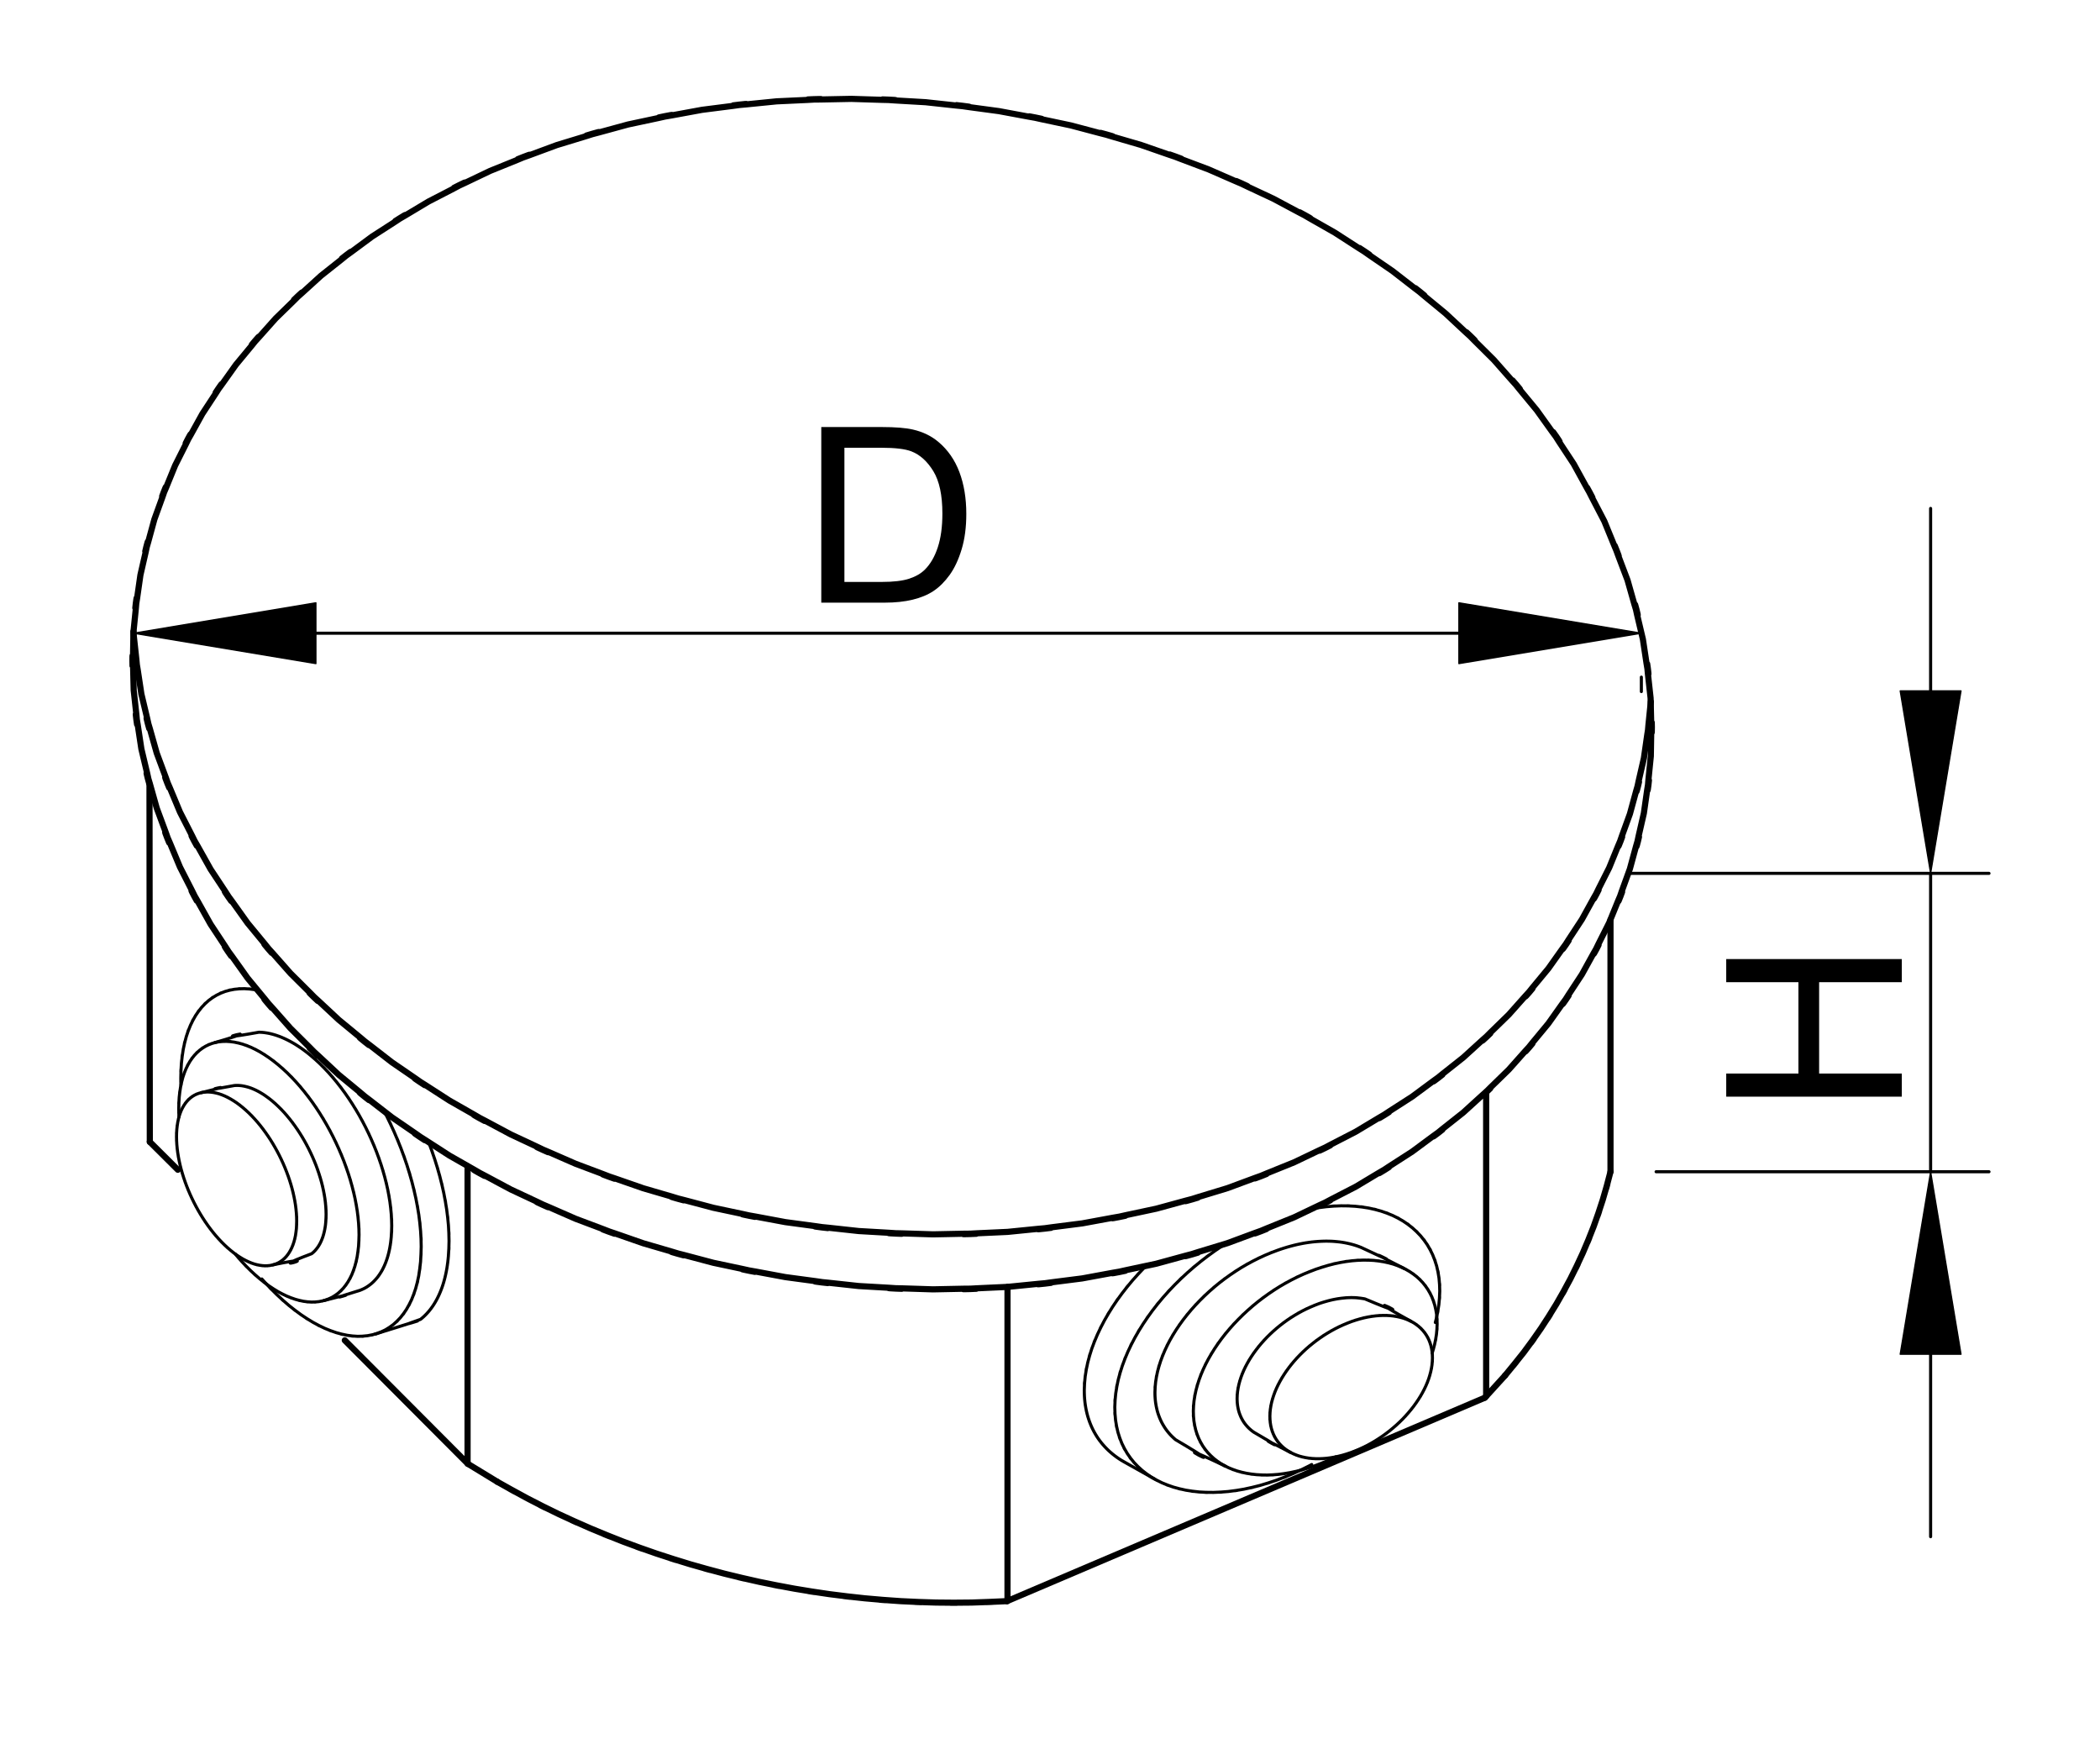 <?xml version="1.0" encoding="utf-8"?>
<!-- Generator: Adobe Illustrator 16.0.3, SVG Export Plug-In . SVG Version: 6.00 Build 0)  -->
<!DOCTYPE svg PUBLIC "-//W3C//DTD SVG 1.1//EN" "http://www.w3.org/Graphics/SVG/1.1/DTD/svg11.dtd">
<svg version="1.1" id="Réteg_1" xmlns="http://www.w3.org/2000/svg" xmlns:xlink="http://www.w3.org/1999/xlink" x="0px" y="0px"
	 width="341px" height="284px" viewBox="0 0 341 284" enable-background="new 0 0 341 284" xml:space="preserve">
<line fill="none" stroke="#000000" stroke-linecap="round" stroke-linejoin="round" stroke-miterlimit="500" x1="261.514" y1="190.255" x2="261.514" y2="149.352"/>
<line fill="none" stroke="#000000" stroke-linecap="round" stroke-linejoin="round" stroke-miterlimit="500" x1="75.924" y1="189.373" x2="75.924" y2="237.628"/>
<line fill="none" stroke="#000000" stroke-linecap="round" stroke-linejoin="round" stroke-miterlimit="500" x1="163.599" y1="208.957" x2="163.599" y2="259.943"/>
<line fill="none" stroke="#000000" stroke-linecap="round" stroke-linejoin="round" stroke-miterlimit="500" x1="241.323" y1="226.714" x2="241.323" y2="177.314"/>
<path fill="none" stroke="#000000" stroke-linecap="round" stroke-linejoin="round" stroke-miterlimit="500" d="M268.063,113.93
	c-1.455,13.805,0.801-4.566-1.127,9.184c-3.17,13.609,1.365-4.459-2.268,9.035c-4.828,13.199,1.9-4.289-3.363,8.744
	c-6.437,12.685,2.413-4.088-4.427,8.385c-7.985,12.09,2.911-3.858-5.448,7.975c-9.482,11.385,3.389-3.604-6.433,7.495
	c-10.924,10.595,3.842-3.317-7.383,6.956c-12.313,9.703,4.28-3.008-8.298,6.354c-13.639,8.727,4.701-2.662-9.17,5.697
	c-14.916,7.652,5.103-2.294-10.006,4.969c-16.135,6.487,5.481-1.893-10.81,4.19c-17.298,5.224,5.851-1.463-11.575,3.341
	c-17.981,3.791,6.051-0.984-12.016,2.385c-18.147,2.275,6.082-0.48-12.113,1.381c-18.184,0.801,6.072-0.004-12.127,0.401
	c-18.101-0.616,6.021,0.466-12.06-0.538c-17.898-1.984,5.934,0.908-11.916-1.449c-17.566-3.311,5.809,1.346-11.687-2.326
	c-17.119-4.574,5.639,1.763-11.381-3.17c-16.551-5.795,5.433,2.166-10.992-3.979c-15.856-6.967,5.181,2.548-10.521-4.761
	c-15.052-8.088,4.892,2.925-9.971-5.504c-14.118-9.158,4.56,3.272-9.34-6.215c-13.072-10.187,4.188,3.607-8.629-6.896
	c-11.901-11.16,3.77,3.927-7.835-7.546c-10.615-12.091,3.308,4.228-6.962-8.159c-9.209-12.975,2.809,4.503-6.008-8.74
	c-7.682-13.812,2.265,4.764-4.974-9.283c-5.899-14.276,1.65,4.877-3.774-9.584c-3.987-14.322,1,4.861-2.492-9.59
	c-2.118-14.287,0.376,4.805-1.244-9.545c-0.058-0.893,0.015,0.299-0.041-0.597"/>
<path fill="none" stroke="#000000" stroke-linecap="round" stroke-linejoin="round" stroke-miterlimit="500" d="M260.508,84.624
	c5.82,14.313-1.732-4.845,3.775,9.582c4.003,14.315-0.98-4.872,2.492,9.591c2.113,14.287-0.379-4.803,1.25,9.547
	c0.304,14.151,0.229-4.72,0.037,9.439c-1.455,13.929,0.807-4.606-1.131,9.267c-3.171,13.604,1.366-4.465-2.269,9.032
	c-4.828,13.197,1.901-4.29-3.364,8.744c-6.434,12.688,2.418-4.088-4.424,8.386c-7.984,12.083,2.909-3.858-5.447,7.97
	c-9.484,11.391,3.389-3.602-6.434,7.5c-10.924,10.596,3.842-3.316-7.383,6.957c-12.313,9.702,4.281-3.007-8.297,6.35
	c-13.64,8.734,4.701-2.658-9.168,5.695c-14.916,7.655,5.103-2.291-10.01,4.973c-16.133,6.486,5.483-1.891-10.808,4.189
	c-17.304,5.221,5.846-1.459-11.575,3.344c-17.982,3.789,6.051-0.986-12.018,2.386c-18.146,2.271,6.082-0.483-12.111,1.377
	c-18.184,0.801,6.072-0.004-12.127,0.399c-18.101-0.617,6.022,0.467-12.06-0.539c-17.896-1.982,5.935,0.908-11.916-1.451
	c-17.567-3.307,5.809,1.349-11.689-2.324c-17.12-4.576,5.64,1.763-11.38-3.168c-16.55-5.797,5.433,2.163-10.989-3.98
	c-15.859-6.971,5.181,2.549-10.521-4.759c-15.05-8.091,4.895,2.919-9.971-5.505c-14.118-9.163,4.56,3.273-9.338-6.218
	c-13.073-10.183,4.184,3.61-8.632-6.9c-11.901-11.161,3.77,3.931-7.835-7.542c-10.617-12.09,3.31,4.227-6.965-8.156
	c-9.206-12.976,2.809,4.502-6.005-8.742c-7.682-13.811,2.267,4.766-4.974-9.289c-5.899-14.268,1.647,4.884-3.774-9.576
	c-3.984-14.326,1,4.857-2.489-9.592c-2.118-14.289,0.373,4.807-1.249-9.547c-0.31-14.151-0.228,4.718-0.039-9.437
	c1.458-13.927-0.811,4.603,1.133-9.267c3.167-13.611-1.367,4.459,2.265-9.036c4.831-13.194-1.898,4.286,3.367-8.74
	c6.433-12.692-2.417,4.086,4.424-8.391c7.988-12.085-2.91,3.857,5.449-7.972c9.481-11.385-3.386,3.604,6.433-7.494
	c10.926-10.595-3.845,3.319,7.384-6.957c12.309-9.709-4.278,3.006,8.293-6.357c13.642-8.726-4.699,2.665,9.172-5.692
	c14.915-7.655-5.104,2.292,10.005-4.975c16.138-6.483-5.482,1.893,10.81-4.185c17.299-5.225-5.847,1.461,11.573-3.345
	c17.988-3.787-6.051,0.981,12.02-2.383c18.148-2.272-6.08,0.482,12.112-1.377c18.187-0.801-6.072,0,12.128-0.402
	c18.101,0.617-6.021-0.466,12.062,0.542c17.898,1.986-5.935-0.916,11.916,1.448c17.568,3.307-5.809-1.345,11.687,2.325
	c17.119,4.578-5.64-1.764,11.379,3.169c16.55,5.794-5.43-2.166,10.99,3.979c15.858,6.968-5.182-2.552,10.522,4.759
	c15.052,8.09-4.894-2.918,9.972,5.506c14.121,9.161-4.559-3.272,9.342,6.216c13.066,10.184-4.185-3.607,8.625,6.898
	c11.906,11.162-3.766-3.929,7.838,7.542c10.609,12.093-3.315-4.221,6.962,8.157c9.231,12.964-2.785-4.515,6.008,8.742
	C263.127,89.19,253.188,70.617,260.508,84.624z"/>
<line fill="none" stroke="#000000" stroke-linecap="round" stroke-linejoin="round" stroke-miterlimit="500" x1="24.326" y1="185.404" x2="24.275" y2="127.309"/>
<path fill="none" stroke="#000000" stroke-linecap="round" stroke-linejoin="round" stroke-miterlimit="500" d="M163.523,259.977
	c-8.622,0.373,2.877-0.086-5.747,0.23c-8.657,0.053,2.886,0.055-5.772,0c-8.669-0.299,2.887,0.158-5.779-0.23
	c-8.663-0.637,2.883,0.275-5.776-0.457c-8.638-0.967,2.873,0.381-5.753-0.676c-8.6-1.297,2.855,0.492-5.729-0.896
	c-8.536-1.621,2.836,0.602-5.688-1.107c-8.46-1.938,2.805,0.703-5.634-1.322c-8.359-2.256,2.772,0.811-5.564-1.529
	c-8.247-2.563,2.733,0.916-5.49-1.738c-8.112-2.861,2.683,1.012-5.396-1.936c-7.964-3.17,2.629,1.107-5.299-2.146
	c-7.792-3.458,2.573,1.214-5.182-2.331c-7.606-3.746,2.505,1.313-5.056-2.532c-7.388-4.048,2.445,1.391-4.916-2.714"/>
<path fill="none" stroke="#000000" stroke-width="0.5" stroke-linecap="round" stroke-linejoin="round" stroke-miterlimit="500" d="
	M69.637,185.541c1.471,4.044-0.452-1.357,0.96,2.703c1.246,4.068-0.376-1.371,0.809,2.719c1.001,4.057-0.288-1.359,0.647,2.708
	c0.743,3.999-0.203-1.343,0.473,2.675c0.473,3.92-0.106-1.314,0.292,2.613c0.187,3.813-0.011-1.27,0.097,2.542
	c-0.11,3.675,0.094-1.22-0.104,2.45c-0.148,1.529,0.062-0.51-0.106,1.02c-0.21,1.465,0.082-0.486-0.143,0.979
	c-0.261,1.402,0.101-0.467-0.18,0.933c-0.316,1.335,0.12-0.444-0.215,0.892c-0.361,1.272,0.135-0.424-0.247,0.844
	c-0.417,1.213,0.151-0.393-0.284,0.805c-0.465,1.141,0.164-0.375-0.316,0.76c-0.513,1.077,0.184-0.354-0.346,0.713
	c-0.559,1.013,0.197-0.332-0.377,0.67c-0.601,0.942,0.212-0.305-0.406,0.623c-0.646,0.873,0.225-0.28-0.436,0.58
	c-0.689,0.803,0.241-0.265-0.464,0.53c-0.729,0.737,0.252-0.237-0.491,0.488c-0.767,0.666,0.268-0.211-0.515,0.437
	c-6.79,2.346,7.96-2.436-7.377,2.395"/>
<path fill="none" stroke="#000000" stroke-width="0.5" stroke-linecap="round" stroke-linejoin="round" stroke-miterlimit="500" d="
	M62.446,180.539c0.44,0.861-0.147-0.286,0.293,0.578c1.901,3.949-0.599-1.34,1.251,2.642c1.701,4.022-0.53-1.356,1.115,2.688
	c1.479,4.059-0.454-1.371,0.969,2.715c1.246,4.074-0.375-1.367,0.811,2.723c1.001,4.051-0.291-1.357,0.647,2.709
	c0.745,4-0.203-1.342,0.476,2.668c0.472,3.922-0.111-1.312,0.288,2.62c0.194,3.812-0.001-1.272,0.099,2.543
	c-0.126,3.667,0.078-1.226-0.104,2.446c-0.421,3.434,0.184-1.135-0.301,2.283c-0.686,3.093,0.296-1.016-0.491,2.052
	c-0.959,2.752,0.379-0.894-0.67,1.828c-1.21,2.396,0.466-0.775-0.839,1.584c-1.44,2.055,0.541-0.642-0.991,1.345
	c-1.668,1.697,0.61-0.509-1.137,1.105c-1.876,1.326,0.667-0.381-1.275,0.855c-2.07,0.96,0.723-0.255-1.395,0.605
	c-2.247,0.58,0.766-0.123-1.507,0.349c-2.412,0.2,0.811,0.013-1.609,0.101c-2.554-0.195,0.844,0.135-1.699-0.168
	c-2.685-0.592,0.877,0.267-1.781-0.43c-2.791-1,0.905,0.393-1.852-0.697c-2.88-1.412,0.933,0.528-1.906-0.971
	c-2.954-1.83,0.953,0.66-1.954-1.244c-3.013-2.255,0.971,0.795-1.992-1.523c-2.979-2.618,0.958,0.91-1.968-1.766
	c-2.87-2.896,0.919,1.002-1.896-1.947c-0.767-0.85,0.253,0.285-0.508-0.569"/>
<path fill="none" stroke="#000000" stroke-width="0.5" stroke-linecap="round" stroke-linejoin="round" stroke-miterlimit="500" d="
	M29.063,181.35c-0.071-2.029,0.005,0.684-0.036-1.354c0.078-2.753-0.07,0.92,0.073-1.835c0.306-2.569-0.146,0.849,0.229-1.714
	c0.518-2.315-0.22,0.765,0.369-1.539c0.717-2.061-0.286,0.67,0.502-1.363c0.904-1.802-0.348,0.578,0.627-1.191
	c1.085-1.533-0.406,0.48,0.746-1.011c1.249-1.271-0.454,0.386,0.85-0.821c1.407-1.002-0.5,0.283,0.956-0.645
	c1.549-0.725-0.542,0.188,1.046-0.455c1.686-0.439-0.577,0.09,1.129-0.268c1.81-0.146-0.607-0.002,1.208-0.068
	c1.918,0.148-0.632-0.104,1.277,0.125c2.009,0.449-0.657-0.197,1.335,0.32c2.094,0.748-0.683-0.291,1.387,0.521
	c2.158,1.063-0.7-0.39,1.428,0.729c2.217,1.377-0.715-0.489,1.466,0.938c2.26,1.688-0.726-0.598,1.491,1.143
	c2.238,1.963-0.717-0.684,1.479,1.322c2.151,2.176-0.689-0.752,1.421,1.461c2.058,2.362-0.657-0.81,1.357,1.59
	c1.949,2.525-0.624-0.864,1.287,1.693c1.837,2.672-0.584-0.906,1.21,1.791c1.707,2.79-0.543-0.949,1.125,1.87
	c1.577,2.892-0.499-0.981,1.036,1.933c1.427,2.961-0.449-1.002,0.938,1.982c1.276,3.016-0.396-1.016,0.837,2.014
	c1.107,3.053-0.341-1.021,0.726,2.041c0.938,3.053-0.28-1.029,0.608,2.045c0.752,3.035-0.214-1.023,0.487,2.026
	c0.555,3.003-0.155-1.01,0.355,2.005c0.354,2.938-0.083-0.98,0.216,1.965c0.146,2.854-0.003-0.957,0.075,1.905
	c-0.096,2.75,0.059-0.917-0.078,1.836c-0.313,2.573,0.136-0.851-0.226,1.712c-0.514,2.32,0.22-0.763-0.369,1.539
	c-0.715,2.063,0.286-0.672-0.5,1.369c-0.904,1.799,0.346-0.578-0.629,1.188c-1.083,1.539,0.406-0.479-0.743,1.008
	c-1.249,1.268,0.456-0.385-0.854,0.828c-1.407,1,0.504-0.282-0.953,0.643c-1.554,0.717,0.542-0.188-1.049,0.453
	c-1.683,0.439,0.577-0.09-1.127,0.264c-1.809,0.151,0.607,0.01-1.211,0.073c-1.912-0.147,0.635,0.103-1.273-0.125
	c-2.012-0.446,0.659,0.199-1.338-0.325c-2.092-0.75,0.683,0.297-1.384-0.521c-2.159-1.063,0.7,0.395-1.429-0.727
	c-2.217-1.371,0.716,0.494-1.466-0.937c-2.262-1.688,0.726,0.601-1.496-1.144c-2.235-1.964,0.717,0.682-1.477-1.322
	c-2.15-2.17,0.69,0.752-1.42-1.459c-1.628-1.854,0.525,0.629-1.075-1.24"/>
<line fill="none" stroke="#000000" stroke-linecap="round" stroke-linejoin="round" stroke-miterlimit="500" x1="75.978" y1="237.684" x2="55.988" y2="217.63"/>
<line fill="none" stroke="#000000" stroke-linecap="round" stroke-linejoin="round" stroke-miterlimit="500" x1="80.744" y1="240.589" x2="75.978" y2="237.684"/>
<path fill="none" stroke="#000000" stroke-width="0.5" stroke-linecap="round" stroke-linejoin="round" stroke-miterlimit="500" d="
	M32.672,177.419c8.029-1.971-2.719,0.347,5.375-1.16c0.539-0.032-0.18,0.007,0.359-0.021c0.554,0.009-0.184-0.006,0.369,0.009
	c0.566,0.046-0.186-0.021,0.375,0.03c0.581,0.091-0.192-0.036,0.387,0.063c0.589,0.122-0.198-0.049,0.392,0.087
	c0.604,0.156-0.201-0.061,0.402,0.106c0.609,0.2-0.202-0.073,0.406,0.135c0.624,0.246-0.207-0.085,0.415,0.167
	c0.631,0.286-0.21-0.098,0.419,0.191c0.639,0.326-0.21-0.112,0.424,0.218c0.648,0.366-0.212-0.123,0.429,0.247
	c0.656,0.406-0.214-0.139,0.436,0.271c0.659,0.452-0.217-0.15,0.437,0.307c0.666,0.488-0.217-0.17,0.442,0.324
	c0.667,0.529-0.22-0.179,0.443,0.354c1.494,1.313-0.477-0.457,0.989,0.889c1.433,1.45-0.463-0.505,0.946,0.971
	c1.37,1.58-0.441-0.537,0.904,1.063c1.301,1.684-0.417-0.574,0.856,1.131c1.223,1.782-0.389-0.605,0.808,1.194
	c1.141,1.86-0.364-0.632,0.749,1.243c1.05,1.929-0.331-0.646,0.69,1.291c0.95,1.979-0.302-0.662,0.625,1.32
	c0.852,2.016-0.267-0.682,0.558,1.344c0.74,2.035-0.228-0.682,0.482,1.361c0.625,2.034-0.186-0.685,0.407,1.358
	c0.5,2.022-0.144-0.677,0.322,1.354c0.373,2.004-0.102-0.672,0.24,1.336c0.235,1.961-0.055-0.656,0.144,1.31
	c0.096,1.905-0.006-0.638,0.05,1.272c-0.056,1.832,0.046-0.611-0.053,1.219c-0.073,0.775,0.031-0.256-0.051,0.52
	c-0.108,0.735,0.042-0.244-0.075,0.49c-0.133,0.704,0.051-0.232-0.091,0.468c-0.159,0.677,0.058-0.217-0.111,0.452
	c-0.182,0.639,0.068-0.212-0.124,0.424c-0.209,0.61,0.076-0.199-0.144,0.403c-0.232,0.571,0.083-0.187-0.159,0.38
	c-0.26,0.538,0.094-0.173-0.174,0.361c-0.284,0.502,0.099-0.17-0.19,0.332c-0.307,0.477,0.106-0.149-0.208,0.315
	c-0.324,0.437,0.113-0.146-0.22,0.288c-0.35,0.398,0.121-0.128-0.235,0.268c-0.368,0.371,0.126-0.119-0.248,0.242
	c-0.39,0.33,0.133-0.109-0.262,0.217c-9.057,3.402,3.495-0.217-6.274,1.808"/>
<path fill="none" stroke="#000000" stroke-width="0.5" stroke-linecap="round" stroke-linejoin="round" stroke-miterlimit="500" d="
	M52.616,211.169c8.89-2.315-2.875,1.031,5.882-1.675c0.811-0.352-0.266,0.127,0.536-0.236c0.781-0.42-0.25,0.156,0.516-0.287
	c0.738-0.498-0.238,0.174,0.488-0.34c0.702-0.568-0.225,0.207,0.463-0.383c0.659-0.645-0.21,0.225,0.434-0.438
	c0.62-0.713-0.197,0.25,0.408-0.479c0.573-0.793-0.18,0.271,0.374-0.533c0.531-0.862-0.161,0.294,0.349-0.577
	c0.477-0.935-0.149,0.317,0.313-0.627c0.433-1.004-0.131,0.342,0.281-0.672c0.379-1.083-0.11,0.364,0.247-0.721
	c0.328-1.148-0.097,0.381,0.212-0.77c0.271-1.217-0.078,0.406,0.175-0.816c0.215-1.282-0.058,0.438,0.136-0.854
	c0.157-1.356-0.04,0.449,0.099-0.91c0.15-2.748-0.005,0.92,0.08-1.828c-0.082-2.865,0.065,0.945-0.077-1.916
	c-0.297-2.942,0.137,0.981-0.217-1.955c-0.509-3.016,0.202,0.994-0.354-2.006c-0.703-3.051,0.265,1.006-0.486-2.028
	c-0.89-3.072,0.329,1.01-0.607-2.043c-1.066-3.062,0.383,1.006-0.726-2.04c-1.234-3.031,0.439,1.003-0.837-2.014
	c-1.385-2.988,0.489,0.979-0.938-1.985c-1.534-2.909,0.539,0.96-1.039-1.938c-1.667-2.812,0.581,0.924-1.125-1.863
	c-1.794-2.702,0.625,0.881-1.211-1.793c-1.91-2.562,0.664,0.83-1.285-1.692c-2.016-2.403,0.7,0.774-1.358-1.59
	c-2.111-2.21,0.731,0.712-1.421-1.461c-2.196-2.009,0.761,0.637-1.479-1.319c-0.96-0.783,0.324,0.253-0.642-0.52
	c-0.959-0.723,0.322,0.236-0.64-0.479c-0.948-0.662,0.322,0.215-0.635-0.438c-0.942-0.608,0.319,0.195-0.632-0.405
	c-0.931-0.543,0.316,0.177-0.623-0.358c-0.923-0.49,0.313,0.155-0.617-0.324c-0.912-0.438,0.309,0.141-0.61-0.287
	c-0.899-0.383,0.304,0.121-0.601-0.252c-0.885-0.317,0.299,0.104-0.591-0.211c-0.875-0.267,0.293,0.08-0.583-0.174
	c-0.857-0.213,0.288,0.062-0.571-0.139c-0.844-0.161,0.282,0.046-0.566-0.1c-0.825-0.104,0.277,0.023-0.548-0.065
	c-0.812-0.048,0.268,0.011-0.542-0.026c-10.842,1.957,3.536-1.432-7.188,1.693"/>
<path fill="none" stroke="#000000" stroke-width="0.5" stroke-linecap="round" stroke-linejoin="round" stroke-miterlimit="500" d="
	M48.13,199.479c-0.21,1.715,0.087-0.574-0.15,1.14c-0.346,1.545,0.147-0.507-0.248,1.026c-0.478,1.373,0.19-0.449-0.336,0.91
	c-0.602,1.201,0.232-0.383-0.418,0.793c-0.72,1.022,0.268-0.32-0.494,0.674c-0.834,0.846,0.304-0.26-0.569,0.552
	c-0.938,0.665,0.333-0.194-0.635,0.428c-1.036,0.476,0.358-0.128-0.698,0.302c-1.123,0.288,0.382-0.06-0.753,0.174
	c-1.206,0.098,0.404,0.008-0.803,0.051c-1.279-0.098,0.421,0.063-0.85-0.086c-1.345-0.295,0.437,0.139-0.892-0.211
	c-1.399-0.5,0.451,0.195-0.926-0.352c-1.441-0.707,0.465,0.262-0.953-0.484c-1.476-0.918,0.478,0.33-0.975-0.621
	c-1.51-1.127,0.482,0.398-0.999-0.768c-1.49-1.306,0.478,0.461-0.984-0.879c-1.434-1.449,0.461,0.501-0.948-0.977
	c-1.37-1.573,0.439,0.545-0.905-1.055c-1.299-1.691,0.418,0.573-0.857-1.132c-1.223-1.782,0.388,0.606-0.806-1.194
	c-1.139-1.862,0.365,0.633-0.75-1.244c-1.049-1.932,0.331,0.65-0.69-1.289c-0.955-1.979,0.302,0.669-0.628-1.324
	c-0.847-2.008,0.265,0.679-0.557-1.344c-0.741-2.031,0.23,0.684-0.483-1.361c-0.622-2.031,0.19,0.688-0.405-1.357
	c-0.504-2.024,0.145,0.683-0.322-1.352c-0.372-1.999,0.101,0.668-0.237-1.337c-0.238-1.964,0.056,0.653-0.145-1.31
	c-0.093-1.908,0.003,0.635-0.05-1.276c0.05-1.836-0.049,0.612,0.05-1.228c0.206-1.707-0.101,0.569,0.152-1.136
	c0.348-1.546-0.147,0.503,0.246-1.026c0.478-1.375-0.19,0.443,0.333-0.908c0.604-1.207-0.229,0.381,0.42-0.793
	c0.723-1.029-0.271,0.318,0.494-0.674c0.834-0.85-0.306,0.254,0.569-0.553c0.938-0.662-0.333,0.189,0.634-0.428
	c1.035-0.48-0.361,0.127,0.698-0.303c1.125-0.293-0.384,0.06,0.757-0.18c1.206-0.098-0.405,0,0.804-0.043
	c1.276,0.1-0.423-0.07,0.849,0.084c1.34,0.297-0.437-0.131,0.89,0.211c1.396,0.508-0.455-0.195,0.926,0.352
	c1.438,0.707-0.465-0.262,0.953,0.486c1.476,0.916-0.478-0.33,0.978,0.619c1.504,1.125-0.485-0.396,0.994,0.762
	c1.491,1.313-0.478-0.457,0.986,0.883c1.433,1.449-0.461-0.503,0.948,0.979c1.37,1.573-0.439-0.545,0.902,1.055
	c1.302,1.687-0.415-0.575,0.856,1.132c1.224,1.782-0.389-0.612,0.809,1.192c1.14,1.863-0.364-0.631,0.749,1.246
	c1.051,1.932-0.331-0.65,0.692,1.289c0.95,1.975-0.302-0.668,0.624,1.321c0.852,2.011-0.265-0.678,0.556,1.347
	c0.741,2.031-0.225-0.684,0.484,1.355c0.625,2.039-0.188-0.686,0.406,1.359c0.501,2.022-0.146-0.679,0.321,1.354
	c0.375,2.003-0.102-0.676,0.238,1.333c0.234,1.96-0.053-0.657,0.144,1.311c0.097,1.91,0-0.639,0.051,1.271
	C48.117,200.084,48.217,197.643,48.13,199.479z"/>
<line fill="none" stroke="#000000" stroke-linecap="round" stroke-linejoin="round" stroke-miterlimit="500" x1="28.876" y1="189.934" x2="24.326" y2="185.404"/>
<path fill="none" stroke="#000000" stroke-width="0.5" stroke-linecap="round" stroke-linejoin="round" stroke-miterlimit="500" d="
	M29.377,176.186c-0.039-1.662,0.002,0.559-0.02-1.104c0.107-3.679-0.092,1.219,0.102-2.45c0.41-3.428-0.197,1.137,0.303-2.283
	c0.69-3.09-0.29,1.019,0.493-2.051c0.955-2.749-0.384,0.893,0.67-1.816c1.206-2.403-0.465,0.766,0.837-1.59
	c1.445-2.049-0.541,0.643,0.994-1.344c1.665-1.697-0.611,0.51,1.137-1.107c1.876-1.33-0.667,0.381,1.272-0.852
	c2.067-0.964-0.721,0.246,1.395-0.609c2.25-0.586-0.768,0.121,1.509-0.351c2.414-0.2-0.81-0.008,1.609-0.101
	c2.557,0.197-0.844-0.137,1.703,0.166c0.545,0.1-0.183-0.034,0.367,0.072"/>
<path fill="none" stroke="#000000" stroke-width="0.5" stroke-linecap="round" stroke-linejoin="round" stroke-miterlimit="500" d="
	M209.536,235.82c-9.019-4.691,2.842,1.83-5.927-3.264c-0.504-0.363,0.164,0.127-0.334-0.244c-0.475-0.394,0.154,0.136-0.315-0.267
	c-0.451-0.421,0.144,0.147-0.296-0.282c-0.417-0.449,0.134,0.159-0.275-0.302c-0.385-0.474,0.12,0.163-0.252-0.315
	c-0.355-0.498,0.108,0.168-0.236-0.338c-0.32-0.531,0.103,0.182-0.209-0.354c-0.283-0.553,0.09,0.184-0.187-0.369
	c-0.25-0.578,0.079,0.189-0.163-0.391c-0.217-0.598,0.065,0.207-0.142-0.398c-0.179-0.63,0.055,0.211-0.115-0.423
	c-0.138-0.653,0.041,0.218-0.088-0.438c-0.104-0.678,0.026,0.23-0.065-0.453c-0.062-0.696,0.012,0.236-0.035-0.467
	c-0.026-0.724,0,0.242-0.014-0.48c0.086-1.663-0.068,0.553,0.076-1.107c0.285-1.693-0.13,0.561,0.208-1.125
	c0.478-1.71-0.188,0.563,0.333-1.134c0.654-1.715-0.248,0.563,0.451-1.137c0.826-1.703-0.301,0.557,0.563-1.125
	c0.986-1.685-0.351,0.545,0.668-1.116c1.133-1.645-0.399,0.538,0.767-1.09c1.268-1.605-0.444,0.518,0.856-1.063
	c1.399-1.547-0.486,0.5,0.941-1.025c1.518-1.473-0.523,0.479,1.02-0.975c1.625-1.396-0.559,0.45,1.09-0.923
	c1.724-1.308-0.588,0.416,1.156-0.862c1.809-1.201-0.619,0.379,1.213-0.787c1.887-1.092-0.642,0.336,1.264-0.717
	c1.955-0.961-0.664,0.299,1.311-0.625c2.008-0.826-0.683,0.25,1.344-0.543c0.887-0.303-0.297,0.098,0.594-0.199
	c0.877-0.269-0.293,0.086,0.587-0.174c0.866-0.238-0.294,0.072,0.579-0.156c0.855-0.202-0.289,0.061,0.57-0.133
	c0.846-0.162-0.281,0.051,0.565-0.108c0.83-0.136-0.276,0.039,0.554-0.084c0.813-0.104-0.273,0.03,0.543-0.063
	c0.801-0.068-0.266,0.014,0.533-0.05c0.789-0.032-0.264,0.011,0.525-0.021c0.771-0.004-0.254-0.004,0.517,0
	c0.751,0.029-0.252-0.014,0.501,0.021c0.732,0.06-0.243-0.022,0.488,0.05c0.717,0.088-0.238-0.039,0.477,0.061
	c0.695,0.117-0.23-0.049,0.465,0.08c11.32,4.777-3.502-2.422,7.409,3.597"/>
<path fill="none" stroke="#000000" stroke-width="0.5" stroke-linecap="round" stroke-linejoin="round" stroke-miterlimit="500" d="
	M219.464,214.577c2.019-0.655-0.677,0.194,1.349-0.425c1.953-0.481-0.662,0.125,1.308-0.307c1.891-0.299-0.634,0.068,1.261-0.186
	c1.811-0.139-0.604,0.016,1.208-0.075c1.726,0.033-0.573-0.046,1.153,0.039c1.63,0.192-0.54-0.095,1.083,0.149
	c1.526,0.352-0.5-0.155,1.014,0.25c1.408,0.506-0.457-0.203,0.933,0.351c1.289,0.659-0.412-0.249,0.85,0.452
	c1.15,0.802-0.361-0.292,0.757,0.553c1.006,0.938-0.31-0.342,0.657,0.643c0.85,1.078-0.251-0.383,0.552,0.73
	c0.685,1.211-0.194-0.427,0.437,0.813c0.506,1.344-0.133-0.463,0.319,0.902c0.32,1.471-0.065-0.496,0.195,0.983
	c0.121,1.59,0-0.528,0.062,1.062c-0.084,1.67,0.064-0.557-0.074,1.11c-0.285,1.694,0.129-0.558-0.209,1.125
	c-0.475,1.709,0.19-0.563-0.33,1.137c-0.654,1.714,0.248-0.562-0.451,1.134c-0.825,1.705,0.299-0.556-0.563,1.127
	c-0.983,1.683,0.352-0.541-0.668,1.111c-1.132,1.65,0.397-0.533-0.765,1.094c-1.274,1.604,0.442-0.514-0.86,1.062
	c-1.396,1.548,0.484-0.499-0.938,1.024c-1.517,1.471,0.522-0.477-1.022,0.975c-1.625,1.396,0.557-0.451-1.091,0.922
	c-1.724,1.307,0.589-0.413-1.157,0.861c-1.811,1.201,0.616-0.379-1.215,0.791c-1.888,1.093,0.641-0.34-1.263,0.715
	c-1.954,0.966,0.662-0.295-1.31,0.63c-2.013,0.817,0.683-0.25-1.348,0.53c-2.009,0.664,0.68-0.186-1.345,0.426
	c-1.954,0.482,0.657-0.131-1.31,0.308c-1.886,0.306,0.635-0.069-1.259,0.188c-1.815,0.135,0.606-0.014-1.211,0.072
	c-1.728-0.027,0.572,0.043-1.149-0.037c-1.631-0.194,0.537,0.098-1.086-0.146c-1.526-0.354,0.502,0.15-1.014-0.249
	c-1.41-0.509,0.458,0.197-0.936-0.358c-1.283-0.654,0.41,0.25-0.846-0.447c-1.154-0.799,0.36,0.291-0.757-0.551
	c-1.006-0.943,0.308,0.342-0.657-0.643c-0.853-1.081,0.252,0.383-0.552-0.73c-0.685-1.213,0.192,0.424-0.438-0.816
	c-0.506-1.344,0.133,0.461-0.318-0.902c-0.32-1.471,0.066,0.498-0.193-0.984c-0.125-1.592,0.002,0.535-0.063-1.061
	c0.085-1.666-0.066,0.549,0.074-1.109c0.285-1.695-0.129,0.56,0.207-1.125c0.479-1.707-0.187,0.563,0.336-1.131
	c0.654-1.717-0.246,0.559,0.451-1.142c0.828-1.696-0.301,0.56,0.564-1.125c0.982-1.685-0.354,0.55,0.666-1.112
	c1.133-1.646-0.398,0.534,0.766-1.094c1.271-1.605-0.441,0.52,0.857-1.063c1.4-1.545-0.486,0.5,0.939-1.019
	c1.521-1.479-0.521,0.476,1.021-0.979c1.625-1.398-0.555,0.449,1.094-0.918c1.721-1.313-0.589,0.414,1.154-0.86
	c1.811-1.206-0.619,0.372,1.213-0.791c1.887-1.089-0.641,0.338,1.264-0.717c1.955-0.964-0.662,0.296,1.311-0.628
	C220.132,214.299,217.443,215.37,219.464,214.577z"/>
<path fill="none" stroke="#000000" stroke-width="0.5" stroke-linecap="round" stroke-linejoin="round" stroke-miterlimit="500" d="
	M187.51,240.165c-11.062-6.228-0.199-0.099-5.433-3.063c-1.106-0.725,0.362,0.256-0.735-0.49c-1.042-0.784,0.34,0.273-0.689-0.526
	c-0.982-0.849,0.318,0.293-0.652-0.569c-0.914-0.906,0.294,0.313-0.604-0.613c-0.851-0.969,0.271,0.334-0.562-0.648
	c-0.778-1.027,0.244,0.352-0.515-0.691c-0.707-1.084,0.221,0.373-0.461-0.726c-0.633-1.142,0.195,0.388-0.416-0.769
	c-0.555-1.203,0.171,0.408-0.359-0.801c-0.475-1.254,0.141,0.424-0.309-0.84c-0.399-1.313,0.113,0.441-0.258-0.879
	c-0.309-1.363,0.088,0.458-0.197-0.908c-0.229-1.42,0.058,0.475-0.145-0.949c-0.136-1.471,0.028,0.49-0.083-0.978
	c-0.05-1.524,0,0.504-0.026-1.012c0.17-3.333-0.131,1.101,0.151-2.222c0.569-3.392-0.257,1.115,0.415-2.256
	c0.95-3.42-0.378,1.123,0.665-2.271c1.313-3.422-0.493,1.125,0.903-2.266c1.65-3.406-0.6,1.104,1.124-2.26
	c1.969-3.363-0.7,1.094,1.334-2.229c2.265-3.299-0.796,1.064,1.532-2.18c2.541-3.213-0.887,1.033,1.713-2.127
	c2.801-3.09-0.969,0.998,1.886-2.047c0.379-0.382-0.129,0.131,0.254-0.257"/>
<path fill="none" stroke="#000000" stroke-width="0.5" stroke-linecap="round" stroke-linejoin="round" stroke-miterlimit="500" d="
	M213,237.793c-0.622,0.331,0.206-0.109-0.415,0.219c-3.91,1.926,1.327-0.591-2.619,1.258c-4.024,1.646,1.365-0.496-2.692,1.07
	c-4.022,1.316,1.357-0.385-2.688,0.852c-3.911,0.955,1.315-0.267-2.614,0.609c-3.779,0.608,1.268-0.145-2.522,0.374
	c-3.625,0.265,1.21-0.03-2.419,0.146c-3.45-0.063,1.15,0.09-2.299-0.069c-3.261-0.392,1.076,0.188-2.17-0.29
	c-3.047-0.706,1,0.298-2.023-0.499c-2.819-1.012,0.917,0.397-1.869-0.707c-2.566-1.313,0.824,0.494-1.693-0.903
	c-2.299-1.604,0.724,0.59-1.511-1.101c-2.009-1.878,0.616,0.687-1.313-1.276c-1.703-2.16,0.504,0.76-1.103-1.468
	c-1.366-2.425,0.384,0.849-0.877-1.634c-1.013-2.688,0.267,0.92-0.64-1.809c-0.639-2.938,0.135,0.994-0.387-1.967
	c-0.248-3.181,0.002,1.068-0.125-2.123c0.17-3.33-0.133,1.108,0.152-2.221c0.571-3.389-0.26,1.117,0.413-2.249
	c0.95-3.426-0.377,1.115,0.667-2.271c1.311-3.424-0.494,1.117,0.902-2.272c1.646-3.405-0.604,1.108,1.125-2.258
	c1.966-3.362-0.703,1.093,1.334-2.228c2.266-3.302-0.799,1.07,1.529-2.187c2.541-3.208-0.888,1.037,1.713-2.121
	c2.801-3.092-0.967,0.996,1.886-2.045c3.036-2.957-1.046,0.948,2.041-1.951c3.252-2.798-1.116,0.896,2.184-1.846
	c3.442-2.611-1.178,0.836,2.31-1.722c2.586-1.738-0.877,0.557,1.732-1.152"/>
<path fill="none" stroke="#000000" stroke-width="0.5" stroke-linecap="round" stroke-linejoin="round" stroke-miterlimit="500" d="
	M227.96,205.938c-10.315-5.24,3.539,1.527-6.926-3.385c-1.082-0.412,0.366,0.127-0.724-0.271c-1.129-0.354,0.379,0.104-0.756-0.229
	c-1.178-0.295,0.396,0.086-0.789-0.189c-1.22-0.232,0.41,0.062-0.813-0.15c-1.268-0.167,0.422,0.046-0.844-0.104
	c-1.303-0.103,0.437,0.02-0.871-0.067c-1.342-0.034,0.449,0.004-0.896-0.019c-1.378,0.033,0.458-0.021-0.917,0.027
	c-1.416,0.094,0.471-0.046-0.943,0.067c-1.446,0.159,0.48-0.067-0.959,0.112c-1.478,0.234,0.486-0.092-0.986,0.16
	c-1.5,0.308,0.498-0.113-0.999,0.207c-1.531,0.377,0.507-0.133-1.019,0.258c-1.552,0.444,0.513-0.157-1.033,0.304
	c-1.578,0.519,0.521-0.185-1.049,0.353c-3.043,1.176,0.998-0.434-2.02,0.803c-2.959,1.388,0.971-0.498-1.962,0.943
	c-2.858,1.58,0.933-0.564-1.899,1.069c-2.744,1.757,0.896-0.616-1.818,1.188c-2.616,1.916,0.85-0.67-1.734,1.287
	c-2.475,2.057,0.801-0.707-1.638,1.389c-2.314,2.179,0.745-0.75-1.529,1.465c-2.138,2.279,0.687-0.786-1.412,1.529
	c-1.948,2.373,0.621-0.813-1.288,1.592c-1.746,2.443,0.551-0.83-1.148,1.638c-1.525,2.495,0.475-0.851-1.002,1.671
	c-1.293,2.527,0.396-0.857-0.84,1.693c-1.047,2.543,0.305-0.864-0.679,1.709c-0.784,2.541,0.214-0.864-0.501,1.699
	c-0.502,2.522,0.116-0.852-0.311,1.687c-0.213,2.496,0.013-0.832-0.113,1.666c0.014,1.049-0.016-0.354,0.014,0.698
	c0.072,1.015-0.031-0.34,0.053,0.677c0.125,0.987-0.053-0.326,0.092,0.655c0.178,0.949-0.07-0.313,0.125,0.633
	c0.232,0.922-0.092-0.301,0.158,0.613c0.285,0.883-0.105-0.293,0.197,0.586c0.336,0.854-0.121-0.277,0.23,0.568
	c0.381,0.814-0.139-0.267,0.26,0.545c0.438,0.782-0.154-0.261,0.295,0.517c0.48,0.747-0.169-0.242,0.323,0.497
	c0.528,0.707-0.183-0.234,0.356,0.471c0.574,0.678-0.197-0.218,0.385,0.445c0.619,0.636-0.213-0.204,0.417,0.418
	c0.659,0.602-0.228-0.186,0.442,0.4c11.789,6.955-4.392-1.648,8.088,4.297"/>
<path fill="none" stroke="#000000" stroke-linecap="round" stroke-linejoin="round" stroke-miterlimit="500" d="M261.514,190.255
	c-0.054,0.222,0.016-0.069-0.039,0.147c-1.776,6.646,0.666-2.188-1.221,4.42c-2.173,6.546,0.796-2.158-1.486,4.357
	c-2.576,6.426,0.93-2.119-1.752,4.271c-2.963,6.304,1.057-2.068-2.009,4.184c-3.36,6.17,1.187-2.016-2.274,4.096
	c-3.743,6.011,1.313-1.959-2.527,3.988c-4.121,5.846,1.439-1.902-2.781,3.871c-4.517,5.641,1.547-1.855-3.029,3.746"/>
<path fill="none" stroke="#000000" stroke-width="0.5" stroke-linecap="round" stroke-linejoin="round" stroke-miterlimit="500" d="
	M213.256,196.229c3.16-0.479-1.059,0.125,2.109-0.297c3.621-0.266-1.213,0.025,2.416-0.146c3.453,0.068-1.149-0.088,2.3,0.078
	c3.263,0.386-1.076-0.197,2.169,0.287c3.051,0.703-1.001-0.297,2.025,0.502c2.814,1.009-0.916-0.399,1.865,0.703
	c2.572,1.312-0.822-0.498,1.697,0.908c2.298,1.6-0.725-0.595,1.51,1.1c2.008,1.882-0.617-0.684,1.313,1.281
	c1.7,2.155-0.503-0.769,1.103,1.459c1.369,2.43-0.384-0.85,0.877,1.641c1.014,2.68-0.263-0.924,0.639,1.801
	c0.64,2.938-0.135-0.995,0.387,1.964c0.243,3.183,0-1.065,0.123,2.124c-0.167,3.331,0.129-1.105-0.148,2.223
	c-0.57,3.391,0.258-1.117-0.414,2.25c-0.236,0.942,0.082-0.312-0.16,0.627"/>
<path fill="none" stroke="#000000" stroke-width="0.5" stroke-linecap="round" stroke-linejoin="round" stroke-miterlimit="500" d="
	M216.898,236.549c-2.107,1.006,0.709-0.316-1.41,0.665c-3.018,1.226,1.023-0.375-2.02,0.798c-3.017,0.987,1.02-0.291-2.017,0.641
	c-2.937,0.717,0.987-0.195-1.96,0.455c-2.833,0.459,0.949-0.107-1.893,0.285c-2.721,0.198,0.906-0.023-1.813,0.111
	c-2.587-0.057,0.86,0.057-1.724-0.061c-2.448-0.293,0.808,0.146-1.629-0.221c-2.289-0.525,0.75,0.225-1.52-0.373
	c-2.113-0.762,0.686,0.301-1.4-0.529c-1.925-0.982,0.617,0.373-1.271-0.682c-1.726-1.193,0.544,0.449-1.132-0.818
	c-1.51-1.412,0.463,0.511-0.986-0.961c-1.273-1.618,0.379,0.576-0.827-1.098c-1.026-1.822,0.291,0.633-0.657-1.23
	c-0.76-2.012,0.197,0.695-0.479-1.35c-0.479-2.203,0.104,0.743-0.292-1.475c-0.184-2.389,0.003,0.795-0.092-1.598
	c0.129-2.494-0.1,0.836,0.113-1.662c0.428-2.541-0.195,0.839,0.312-1.688c0.712-2.563-0.284,0.841,0.5-1.7
	c0.981-2.574-0.37,0.838,0.675-1.703c1.238-2.555-0.45,0.83,0.844-1.693c1.478-2.521-0.525,0.818,1.002-1.671
	c1.699-2.472-0.6,0.797,1.149-1.638c1.905-2.404-0.666,0.783,1.286-1.59c2.098-2.32-0.729,0.746,1.414-1.531
	c2.275-2.217-0.785,0.707,1.531-1.465c2.437-2.099-0.838,0.668,1.635-1.387c2.582-1.958-0.883,0.626,1.734-1.29
	c2.715-1.807-0.927,0.568,1.817-1.19c2.831-1.633-0.961,0.514,1.896-1.066c2.932-1.443-0.996,0.439,1.963-0.943
	c3.021-1.227-1.016,0.383,2.02-0.803c3.023-0.979-1.014,0.297,2.021-0.637c2.931-0.727-0.989,0.189,1.961-0.459
	c2.832-0.459-0.95,0.105,1.894-0.281c2.716-0.203-0.907,0.02,1.812-0.109c2.59,0.051-0.863-0.067,1.727,0.053
	c2.443,0.294-0.809-0.145,1.625,0.224c2.288,0.522-0.75-0.226,1.52,0.372c2.113,0.762-0.685-0.296,1.399,0.532
	c1.927,0.979-0.618-0.375,1.271,0.678c1.727,1.204-0.541-0.444,1.137,0.821c1.506,1.41-0.467-0.512,0.982,0.962
	c1.274,1.616-0.375-0.574,0.826,1.095c1.027,1.82-0.289-0.632,0.661,1.229c0.761,2.015-0.198-0.686,0.478,1.353
	c0.482,2.204-0.102-0.743,0.295,1.478c0.178,2.379-0.004-0.799,0.089,1.59c-0.126,2.504,0.097-0.83-0.111,1.666
	c-0.424,2.543,0.195-0.838-0.312,1.688c-0.545,2.021,0.209-0.665-0.375,1.346"/>
<line fill="none" stroke="#000000" stroke-linecap="round" stroke-linejoin="round" stroke-miterlimit="500" x1="241.113" y1="226.945" x2="163.523" y2="259.977"/>
<line fill="none" stroke="#000000" stroke-linecap="round" stroke-linejoin="round" stroke-miterlimit="500" x1="244.393" y1="223.343" x2="241.113" y2="226.945"/>
<line fill="none" stroke="#000000" stroke-width="0.5" stroke-linecap="round" stroke-linejoin="round" stroke-miterlimit="500" x1="21.667" y1="109.945" x2="21.667" y2="112.293"/>
<line fill="none" stroke="#000000" stroke-width="0.5" stroke-linecap="round" stroke-linejoin="round" stroke-miterlimit="500" x1="266.525" y1="109.945" x2="266.525" y2="112.293"/>
<line fill="none" stroke="#000000" stroke-width="0.5" stroke-linecap="round" stroke-linejoin="round" stroke-miterlimit="500" x1="51.296" y1="102.814" x2="236.896" y2="102.814"/>
<polygon stroke="#000000" stroke-width="0.2" stroke-linecap="round" stroke-linejoin="round" stroke-miterlimit="500" points="
	51.296,97.875 51.296,107.752 21.667,102.814 "/>
<polygon stroke="#000000" stroke-width="0.2" stroke-linecap="round" stroke-linejoin="round" stroke-miterlimit="500" points="
	236.896,97.875 236.896,107.752 266.525,102.814 "/>
<g>
	<path d="M133.361,97.85V69.338h9.813c2.214,0,3.905,0.137,5.07,0.409c1.633,0.374,3.025,1.056,4.175,2.041
		c1.502,1.271,2.628,2.896,3.372,4.871c0.743,1.978,1.118,4.238,1.118,6.78c0,2.166-0.251,4.086-0.759,5.759
		c-0.506,1.672-1.152,3.055-1.943,4.153c-0.791,1.096-1.655,1.958-2.593,2.588c-0.938,0.629-2.073,1.104-3.4,1.427
		c-1.33,0.325-2.854,0.487-4.578,0.487h-10.275V97.85z M137.118,94.488h6.086c1.881,0,3.357-0.178,4.426-0.524
		c1.07-0.354,1.922-0.845,2.556-1.482c0.895-0.895,1.593-2.095,2.09-3.608c0.501-1.511,0.749-3.341,0.749-5.493
		c0-2.983-0.491-5.272-1.469-6.876c-0.981-1.602-2.168-2.675-3.569-3.22c-1.013-0.391-2.637-0.584-4.881-0.584h-5.99v21.787H137.118
		L137.118,94.488z"/>
</g>
<line fill="none" stroke="#000000" stroke-width="0.5" stroke-linecap="round" stroke-linejoin="round" stroke-miterlimit="500" x1="264.324" y1="141.807" x2="322.977" y2="141.807"/>
<line fill="none" stroke="#000000" stroke-width="0.5" stroke-linecap="round" stroke-linejoin="round" stroke-miterlimit="500" x1="268.919" y1="190.255" x2="322.977" y2="190.255"/>
<line fill="none" stroke="#000000" stroke-width="0.5" stroke-linecap="round" stroke-linejoin="round" stroke-miterlimit="500" x1="313.495" y1="112.18" x2="313.495" y2="82.551"/>
<line fill="none" stroke="#000000" stroke-width="0.5" stroke-linecap="round" stroke-linejoin="round" stroke-miterlimit="500" x1="313.495" y1="219.887" x2="313.495" y2="249.514"/>
<line fill="none" stroke="#000000" stroke-width="0.5" stroke-linecap="round" stroke-linejoin="round" stroke-miterlimit="500" x1="313.495" y1="141.807" x2="313.495" y2="190.255"/>
<polygon stroke="#000000" stroke-width="0.2" stroke-linecap="round" stroke-linejoin="round" stroke-miterlimit="500" points="
	308.555,112.18 318.434,112.18 313.495,141.807 "/>
<polygon stroke="#000000" stroke-width="0.2" stroke-linecap="round" stroke-linejoin="round" stroke-miterlimit="500" points="
	308.555,219.887 318.434,219.887 313.495,190.255 "/>
<g>
	<path d="M308.818,178.064h-28.512v-3.756h11.725V159.48h-11.725v-3.754h28.512v3.754h-13.426v14.828h13.426V178.064z"/>
</g>
</svg>
